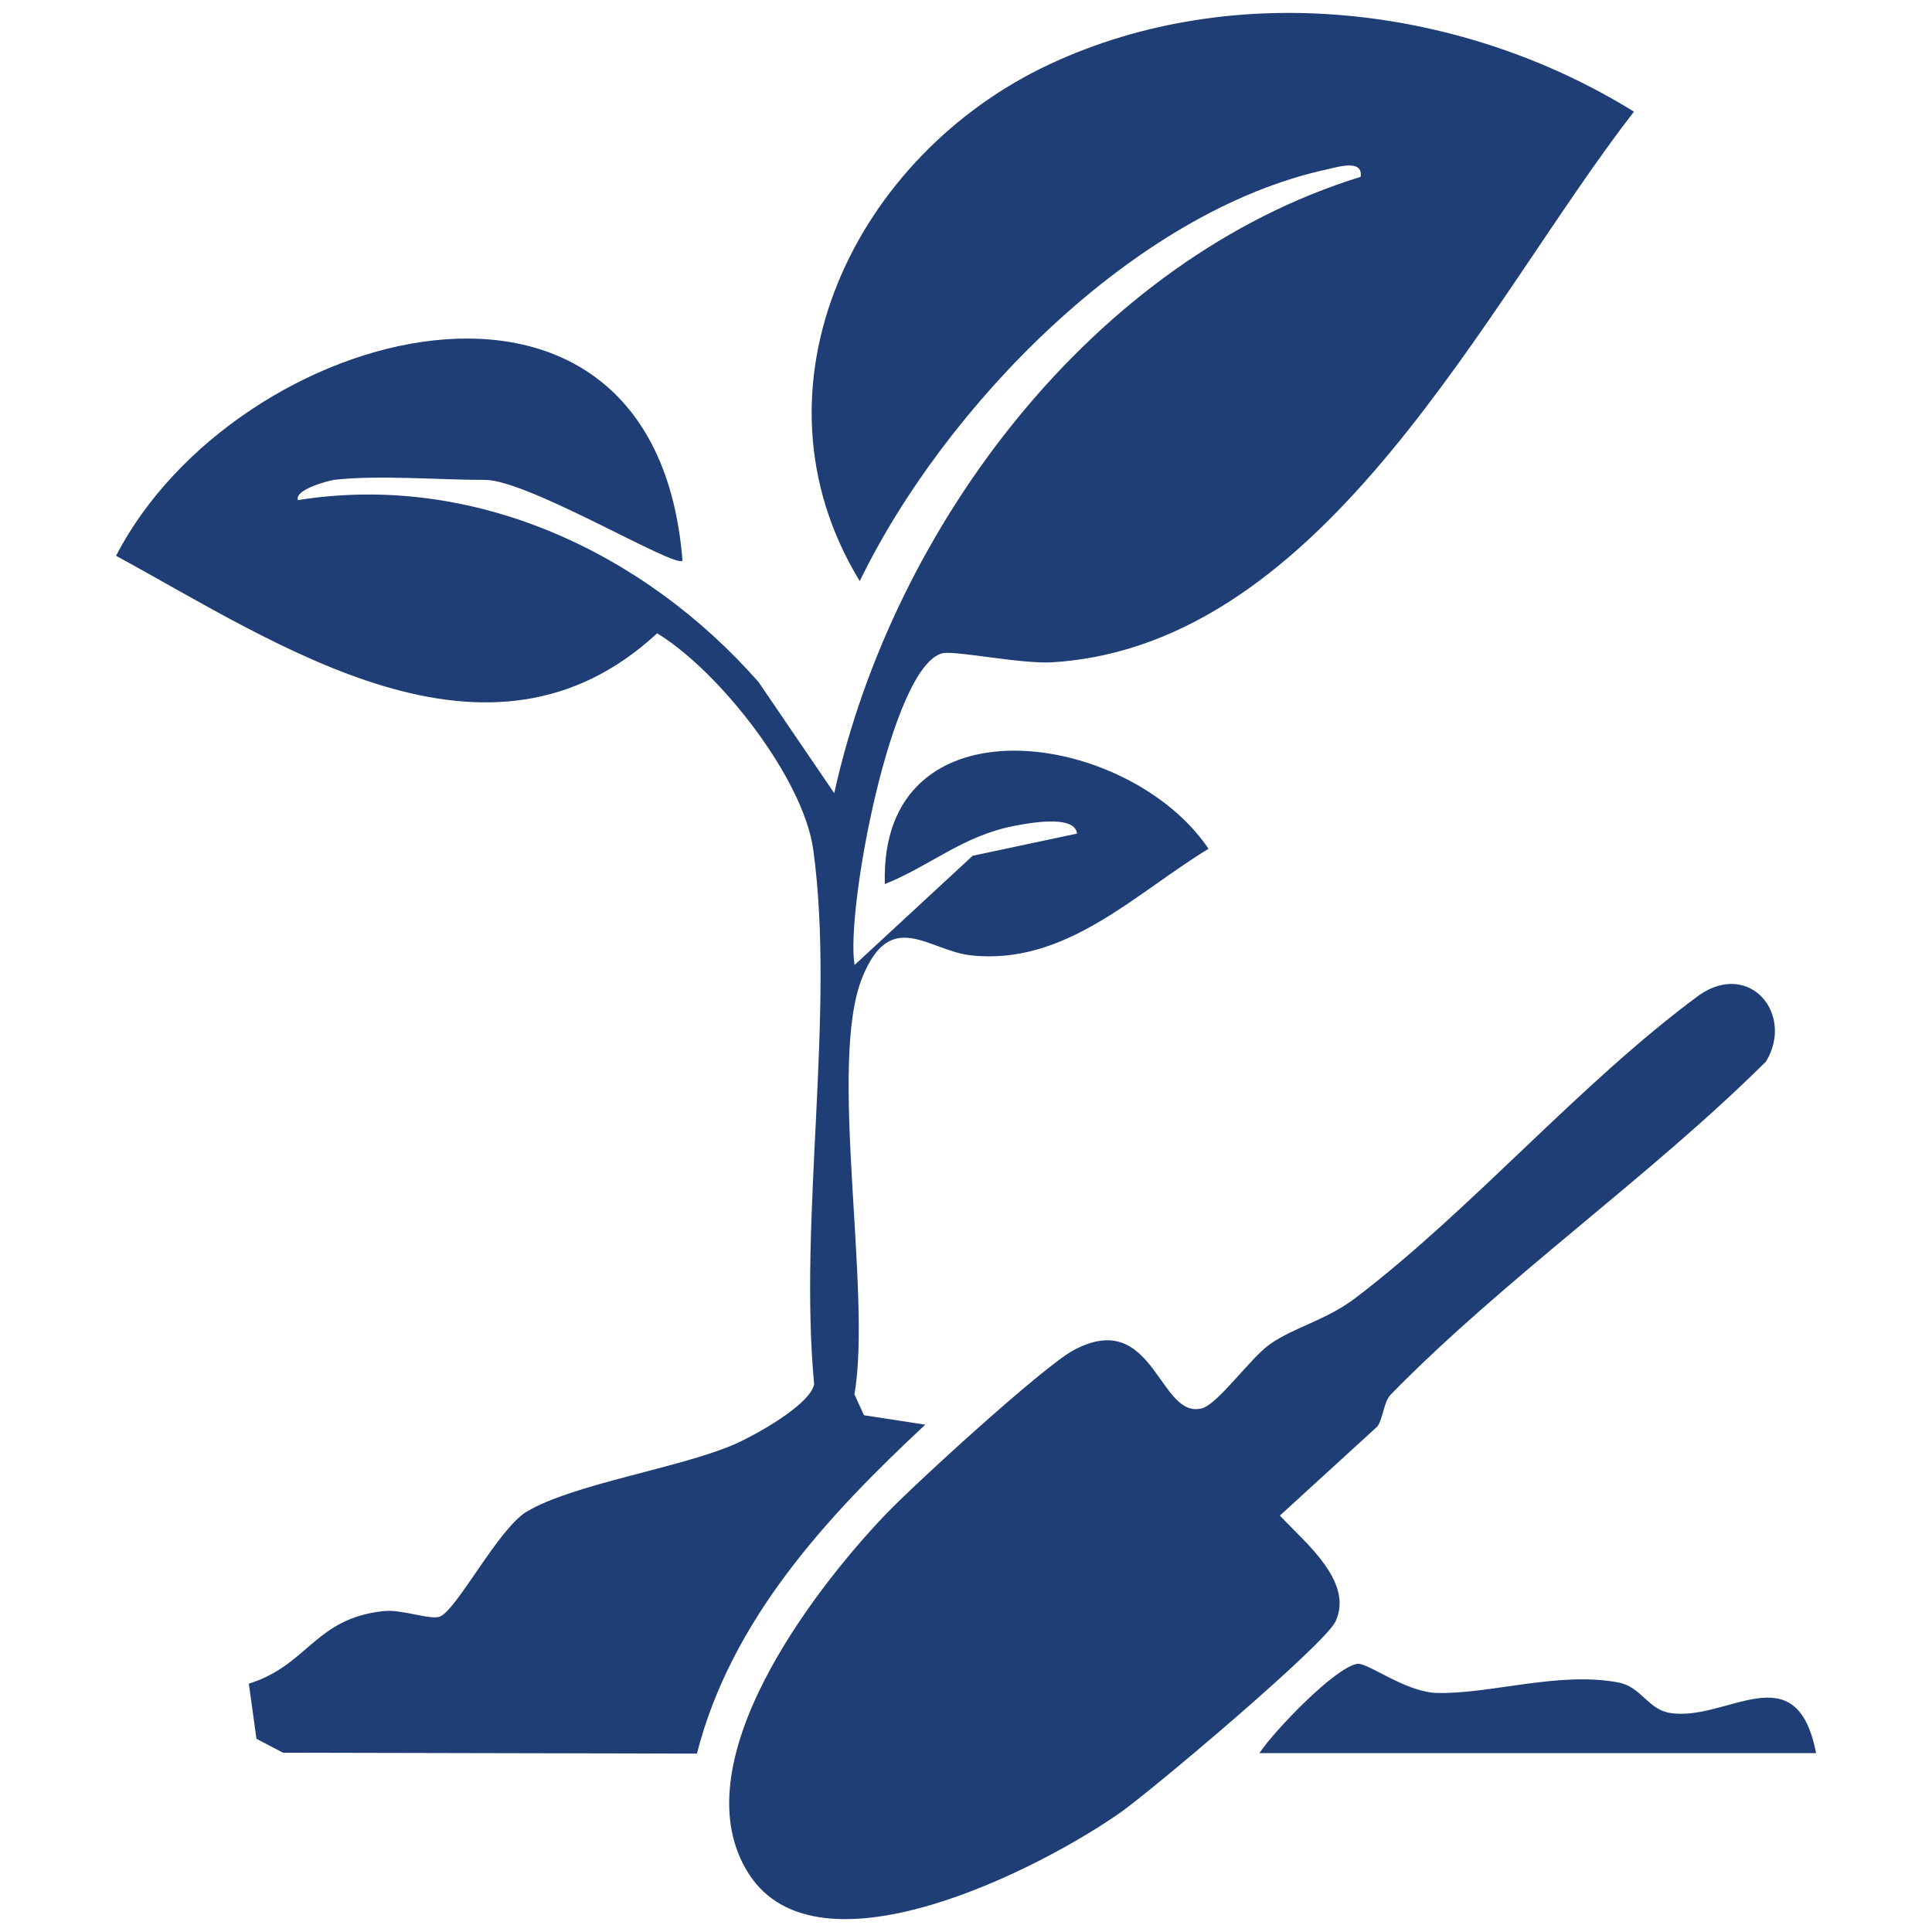 <?xml version="1.0" encoding="UTF-8"?>
<svg id="Layer_1" data-name="Layer 1" xmlns="http://www.w3.org/2000/svg" viewBox="0 0 150 150">
  <defs>
    <style>
      .cls-1 {
        fill: #203e76;
      }
    </style>
  </defs>
  <path class="cls-1" d="M25.88,37.27c-.32.04-3.04.73-2.75,1.56,13.59-2.18,26.87,4.01,35.76,14.12l5.88,8.63c4.58-20.73,20.14-41.45,40.87-47.85.2-1.39-1.76-.77-2.56-.59-15.08,3.24-29.81,18.53-36.33,31.98-9.2-15.11-.31-33.12,14.78-40.15,14.41-6.71,32.06-4.53,45.33,3.7-11.49,14.79-23.89,41.44-45.16,42.75-2.38.15-7.56-.93-8.53-.7-3.98.96-7.54,20.07-6.82,24.2l9.17-8.48,8.1-1.72c-.17-1.54-3.97-.77-4.91-.59-3.99.78-6.47,3.09-10.01,4.51-.46-14.74,18.91-11.97,25.13-2.74-5.73,3.48-11.11,9.09-18.47,8.27-3.29-.37-6.21-3.75-8.42,1.74-2.68,6.66.77,24.4-.6,32.35l.74,1.62,4.76.73c-7.64,7.12-15.08,15.16-17.73,25.54l-32.14-.07-2.06-1.08-.59-4.28c4.61-1.44,5.15-5.11,10.52-5.64,1.4-.14,3.64.74,4.34.42,1.35-.62,4.55-6.86,6.72-8.14,3.6-2.14,11.78-3.37,16.02-5.18,1.68-.72,5.98-3.11,6.29-4.71-1.22-12.96,1.66-28.92-.07-41.51-.77-5.55-7.3-13.86-12.12-16.79-13.09,12.12-29.37.86-42.01-6.02,9.3-17.99,41.82-26.73,43.98.38-.55.62-11.98-6.27-15.32-6.27-3.66,0-8.31-.4-11.79,0Z"/>
  <path class="cls-1" d="M106.95,110.74l-7.58,6.93c1.9,2.05,5.77,5.12,4.32,8.22-.84,1.8-14.16,13.03-16.64,14.79-6.12,4.33-23.48,13.27-28.91,4.81s4.94-21.95,10.55-27.84c2.25-2.37,12.3-11.55,14.66-12.82,6.27-3.36,6.61,5.41,9.97,4.51,1.26-.34,3.76-3.91,5.28-4.98,1.93-1.35,4.3-1.82,6.63-3.58,9.09-6.91,17.38-16.65,26.71-23.53,3.91-2.69,7.38,1.48,5.18,5.16-9.1,9.03-20.23,16.76-29.14,25.86-.55.56-.57,1.77-1.03,2.47Z"/>
  <path class="cls-1" d="M97.78,136.11c1.14-1.72,5.88-6.67,7.6-6.93.81-.12,3.71,2.19,6.18,2.26,4.09.11,9.51-1.7,14.1-.81,1.77.34,2.28,2.08,3.98,2.36,4.4.73,9.82-4.76,11.36,3.12h-43.22Z"/>
</svg>